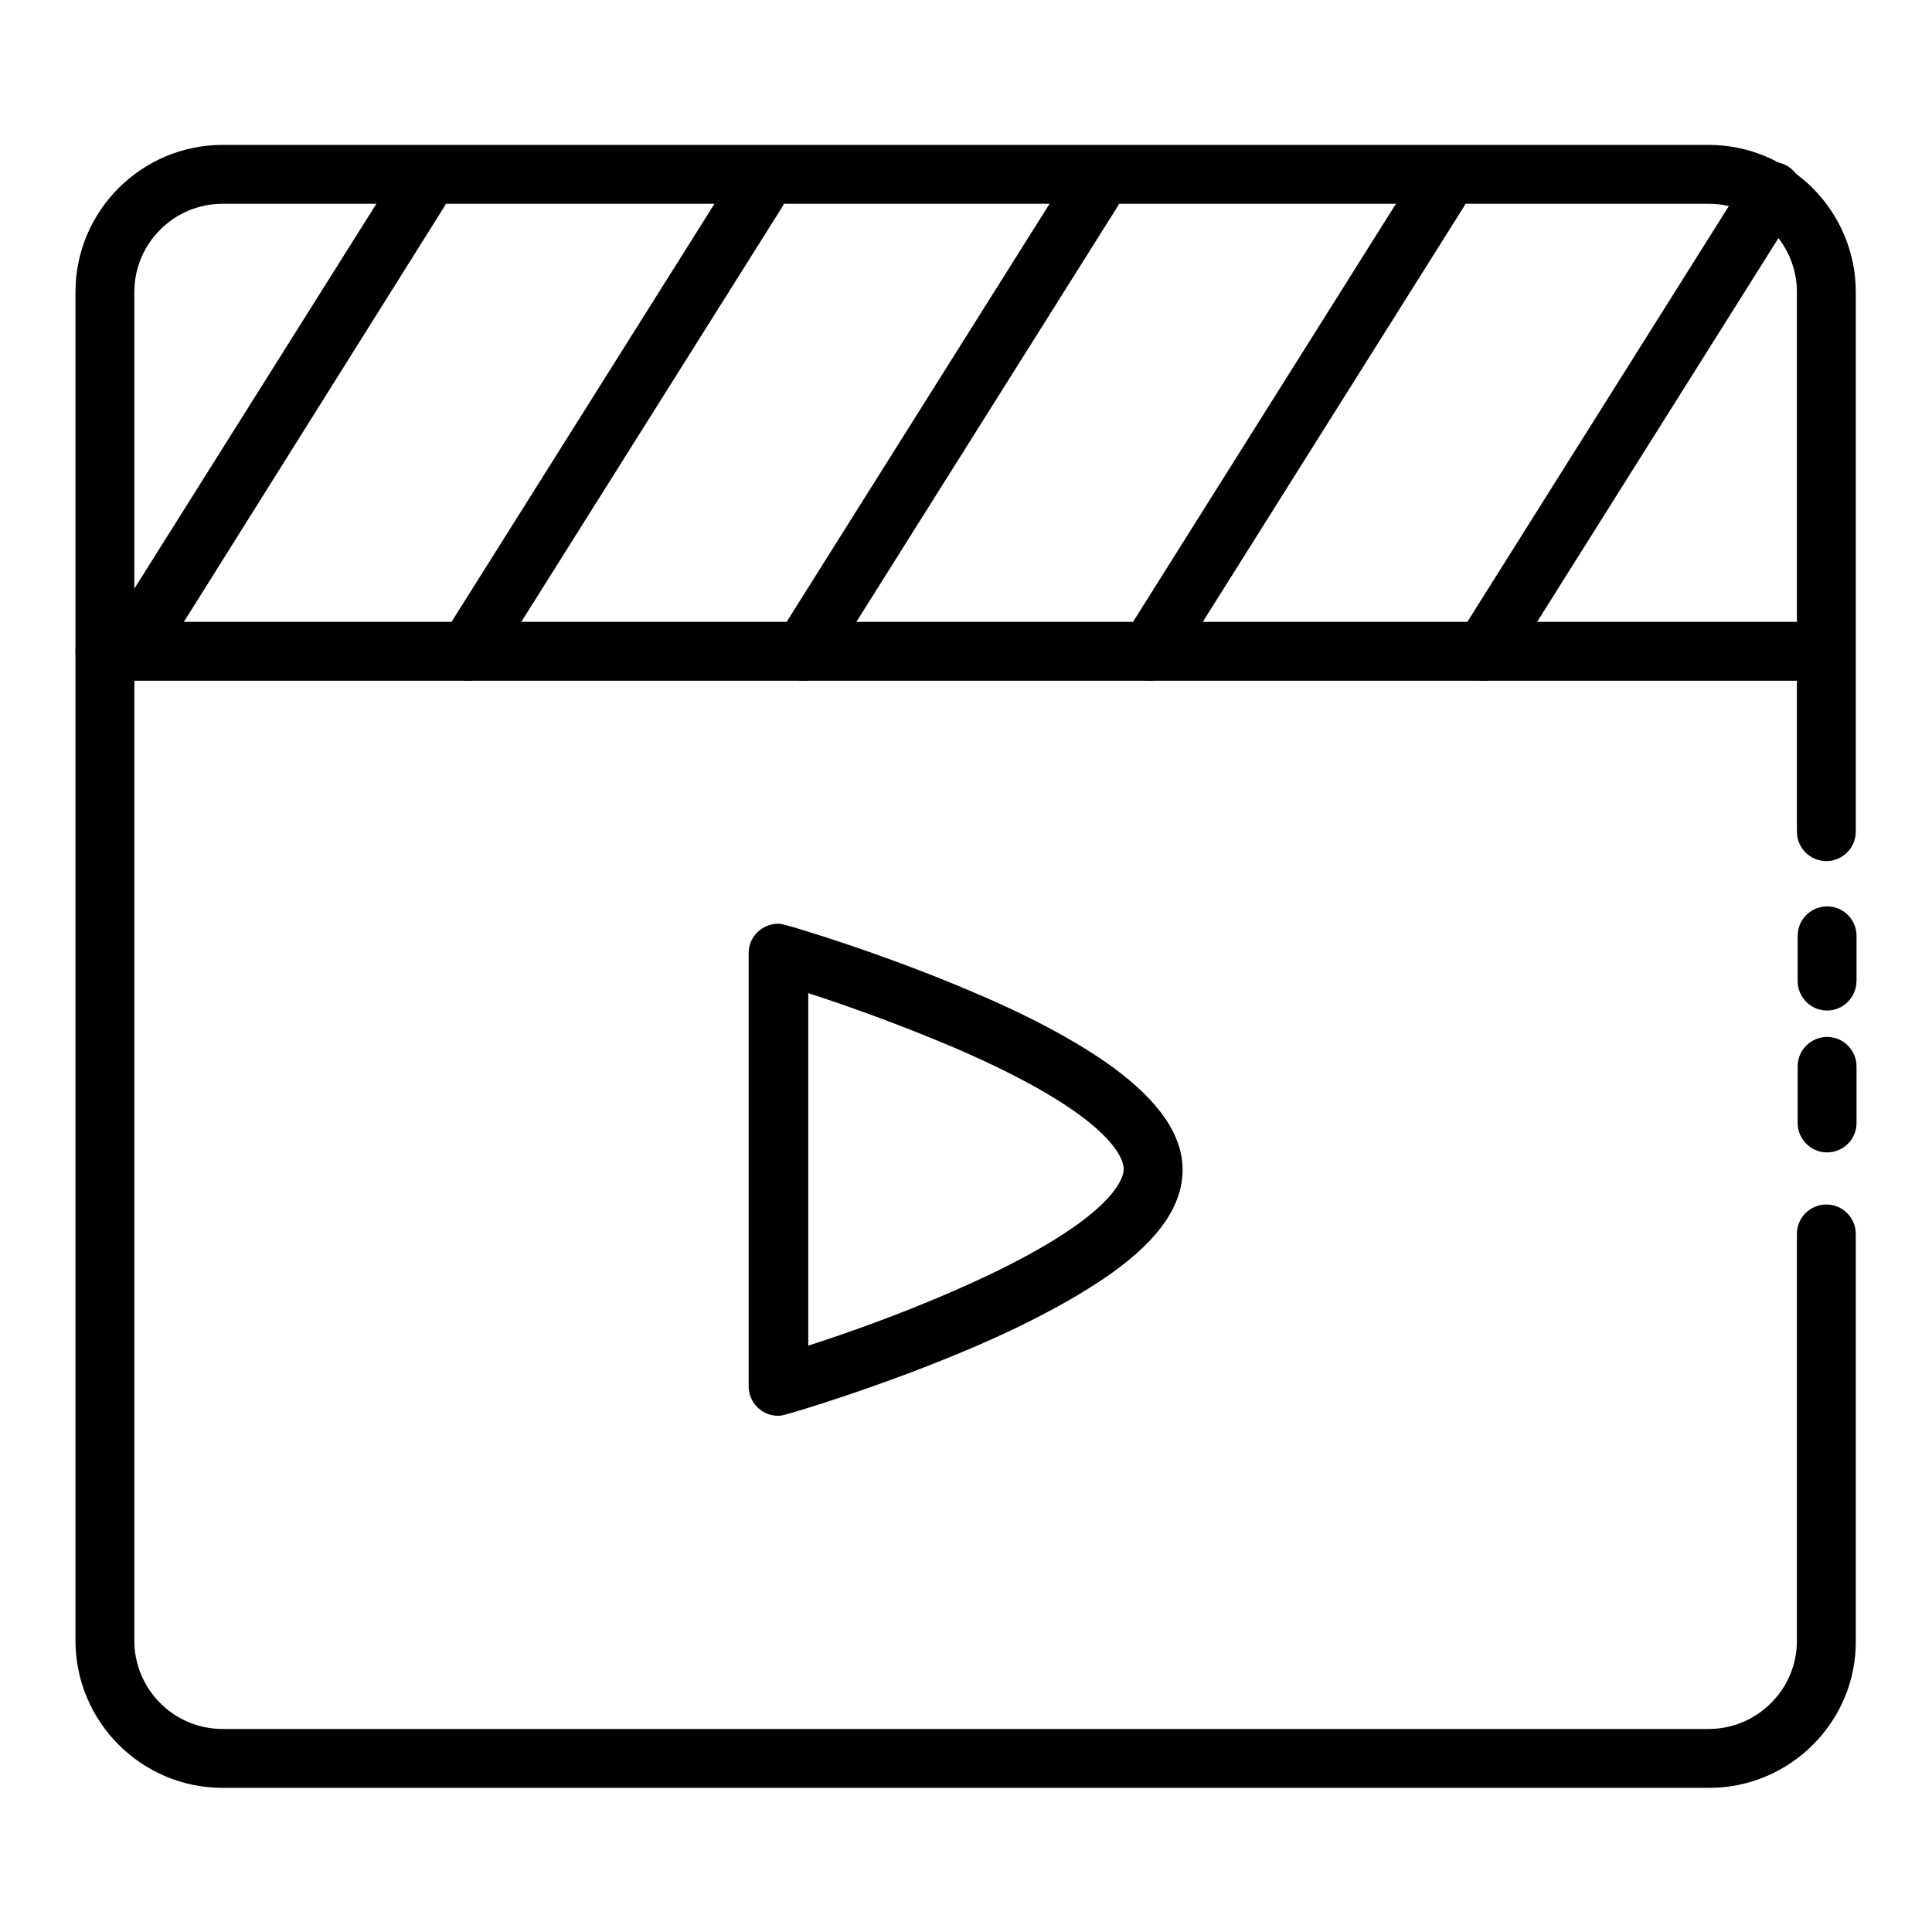 <?xml version="1.0" encoding="utf-8"?>
<!-- Svg Vector Icons : http://www.onlinewebfonts.com/icon -->
<!DOCTYPE svg PUBLIC "-//W3C//DTD SVG 1.1//EN" "http://www.w3.org/Graphics/SVG/1.1/DTD/svg11.dtd">
<svg version="1.1" xmlns="http://www.w3.org/2000/svg" xmlns:xlink="http://www.w3.org/1999/xlink" x="0px" y="0px" viewBox="0 0 256 256" enable-background="new 0 0 256 256" xml:space="preserve">
<g> <path fill="#000000" d="M226.5,236.9H29.5c-10.8,0-19.5-8.8-19.5-19.5V38.7c0-10.8,8.8-19.5,19.5-19.5h196.9 c10.8,0,19.5,8.8,19.5,19.5v71.5c0,2.2-1.8,3.9-3.9,3.9c-2.2,0-3.9-1.8-3.9-3.9V38.7c0-6.4-5.2-11.7-11.7-11.7H29.5 c-6.4,0-11.7,5.2-11.7,11.7v178.7c0,6.4,5.2,11.7,11.7,11.7h196.9c6.4,0,11.7-5.2,11.7-11.7v-53.9c0-2.2,1.8-3.9,3.9-3.9 c2.2,0,3.9,1.8,3.9,3.9v53.9C246,228.1,237.2,236.9,226.5,236.9L226.5,236.9z"/> <path fill="#000000" d="M242.1,152.7c-2.2,0-3.9-1.8-3.9-3.9v-7.5c0-2.2,1.8-3.9,3.9-3.9c2.2,0,3.9,1.8,3.9,3.9v7.5 C246,151,244.2,152.7,242.1,152.7z M242.1,133.9c-2.2,0-3.9-1.8-3.9-3.9V124c0-2.2,1.8-3.9,3.9-3.9c2.2,0,3.9,1.8,3.9,3.9v5.9 C246,132.2,244.2,133.9,242.1,133.9z M240.2,90.2H13.9c-2.2,0-3.9-1.8-3.9-3.9s1.8-3.9,3.9-3.9h226.2c2.2,0,3.9,1.8,3.9,3.9 S242.3,90.2,240.2,90.2z M103.1,187.6c-2.2,0-3.9-1.8-3.9-3.9l0,0v-57.4c0-2.2,1.8-3.9,3.9-3.9c0.4,0,0.7,0.1,1.1,0.2 c0.5,0.1,12.8,3.7,25.3,9.1c7.5,3.2,13.5,6.5,17.8,9.6c6.3,4.6,9.4,9.1,9.4,13.7c0,4.7-3.1,9.2-9.4,13.7 c-4.4,3.1-10.4,6.4-17.8,9.6c-12.5,5.4-24.8,9-25.3,9.1C103.9,187.5,103.5,187.6,103.1,187.6z M107.1,131.6v46.7 c4.7-1.5,12.1-4.1,19.4-7.3c21.3-9.3,22.4-15,22.4-16.1c0-1.1-1.1-6.9-22.5-16.1C119.1,135.7,111.8,133.1,107.1,131.6L107.1,131.6z "/> <path fill="#000000" d="M17.2,90.2c-0.7,0-1.4-0.2-2.1-0.6c-1.8-1.2-2.4-3.6-1.2-5.4l38.3-60.9c1.2-1.8,3.6-2.4,5.4-1.2 c1.8,1.2,2.4,3.6,1.2,5.4L20.6,88.4C19.8,89.6,18.6,90.2,17.2,90.2z M62,90.2c-0.7,0-1.4-0.2-2.1-0.6c-1.8-1.2-2.4-3.6-1.2-5.4 L97,23.3c1.2-1.8,3.6-2.4,5.4-1.2c1.8,1.2,2.4,3.6,1.2,5.4L65.3,88.4C64.5,89.6,63.3,90.2,62,90.2z M106.4,90.2 c-0.7,0-1.4-0.2-2.1-0.6c-1.8-1.2-2.4-3.6-1.2-5.4l38.3-60.9c1.2-1.8,3.6-2.4,5.4-1.2c1.8,1.2,2.4,3.6,1.2,5.4l-38.3,60.9 C109,89.6,107.7,90.2,106.4,90.2z M152.3,90.2c-0.7,0-1.4-0.2-2.1-0.6c-1.8-1.2-2.4-3.6-1.2-5.4l38.3-60.9c1.2-1.8,3.6-2.4,5.4-1.2 c1.8,1.2,2.4,3.6,1.2,5.4l-38.3,60.9C154.9,89.6,153.6,90.2,152.3,90.2z M196.6,90.2c-0.7,0-1.4-0.2-2.1-0.6 c-1.8-1.2-2.4-3.6-1.2-5.4l38.3-60.9c1.2-1.8,3.6-2.4,5.4-1.2c1.8,1.2,2.4,3.6,1.2,5.4l-38.3,60.9 C199.2,89.6,197.9,90.2,196.6,90.2z"/></g>
</svg>